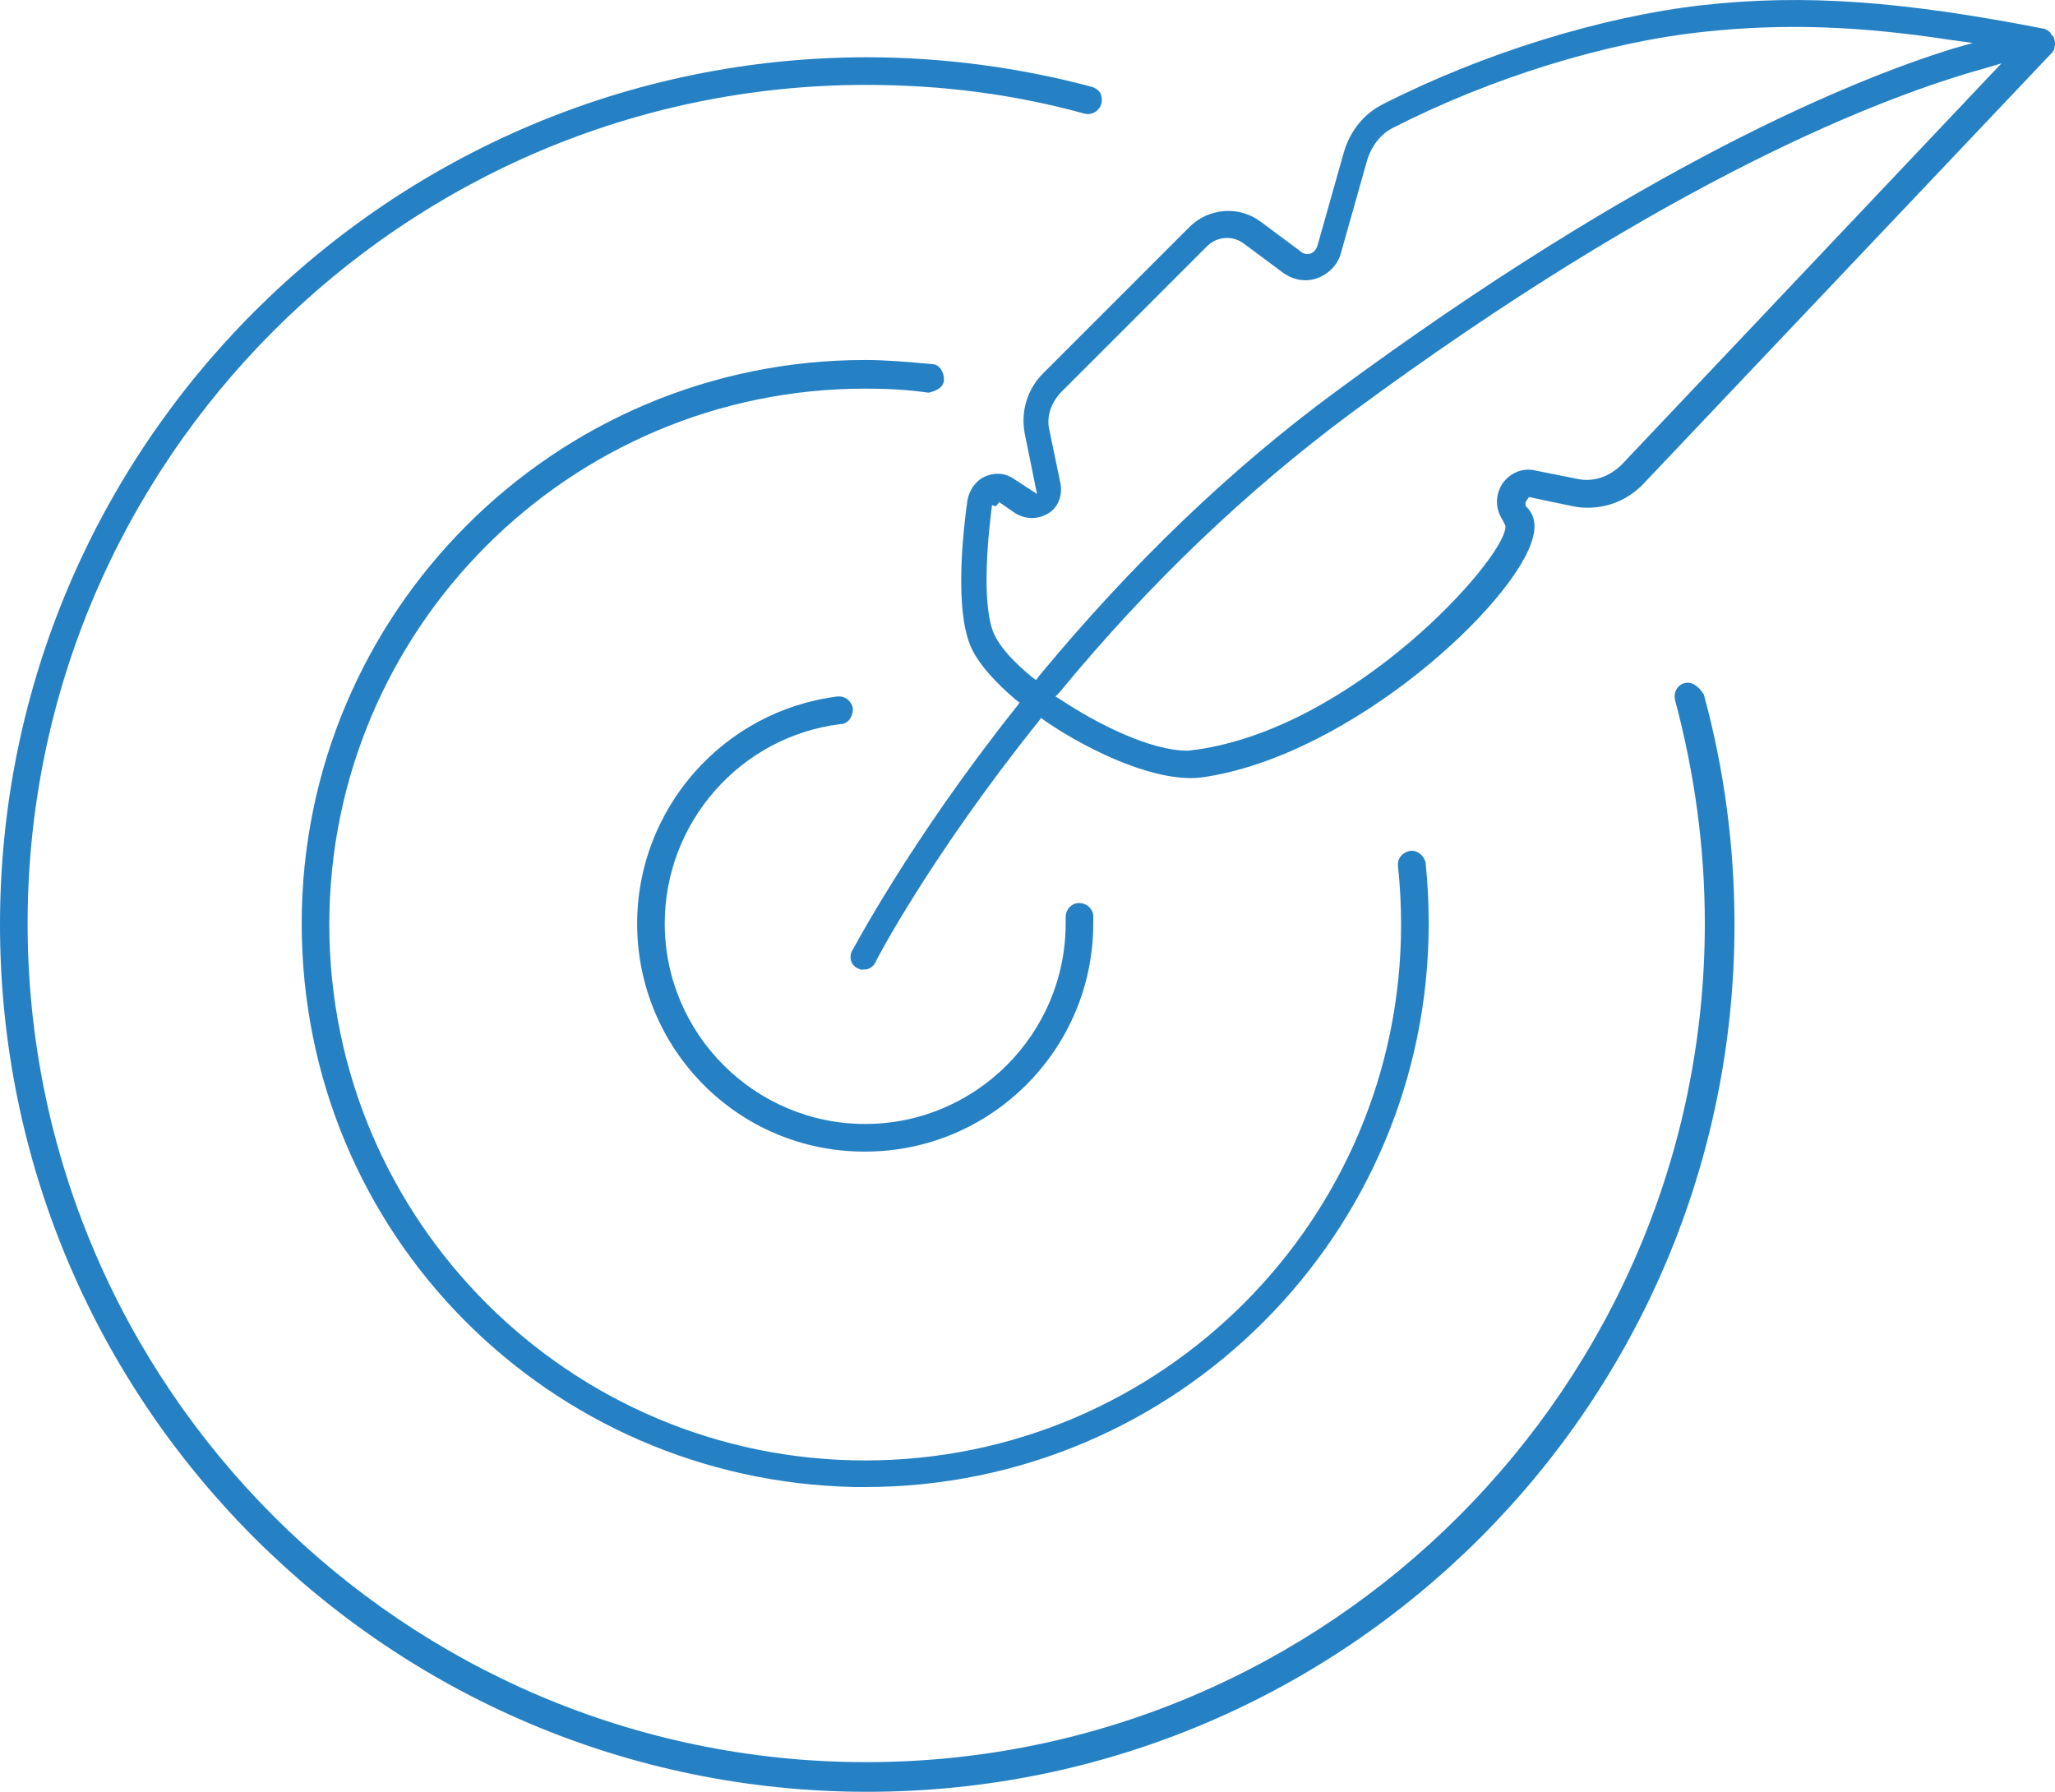 <?xml version="1.0" encoding="UTF-8"?>
<svg id="b" xmlns="http://www.w3.org/2000/svg" viewBox="0 0 200.94 175.2">
  <defs>
    <style>
      .cls-1 {
        fill: #2681c4;
      }
    </style>
  </defs>
  <path class="cls-1" d="m200.5,3.2c-.2-.2-.4-.3-.6-.4h-.1C186,.1,176.4-.6,166.5.5c-9.8,1.1-21.5,4.7-31.3,9.7-1.8.9-3.2,2.6-3.8,4.7l-2.6,9.2c-.2.5-.6.7-.7.7-.3.1-.7,0-.9-.2l-3.9-2.9c-2.1-1.6-5.1-1.4-7,.5l-14.3,14.3c-1.6,1.6-2.2,3.8-1.8,5.9l1.2,5.9-2.3-1.5c-.9-.6-1.9-.6-2.8-.2-.9.4-1.5,1.3-1.7,2.3-.7,5-1.1,11.6.5,14.7.7,1.4,2.2,3.1,4.2,4.8l.4.3-.3.4c-10.5,13.2-16,23.8-16.1,23.9-.3.6-.1,1.4.6,1.7.1,0,.2.1.2.1h.4c.5,0,.9-.3,1.1-.7,0-.1,5.4-10.4,15.9-23.5l.3-.4.4.3c4.7,3.2,11.2,6.1,15.4,5.5,14.6-2.1,30.8-17.2,32.3-23.5.4-1.5-.1-2.4-.6-2.9l-.1-.1c-.1-.3,0-.5.1-.6l.2-.3,4.3.9c2.5.5,5.1-.3,6.9-2.2L200.6,5.2c.2-.2.3-.4.3-.6v-.1c.1-.3,0-.6-.1-.9-.2-.2-.3-.3-.3-.4Zm-98.9,62.9l-.3.4-.4-.3c-1.7-1.4-3-2.8-3.6-4-1-1.9-1.1-6.6-.3-12.8l.4.1.3-.4,1.6,1.1c1,.6,2.2.6,3.2,0s1.4-1.8,1.2-2.9l-1.1-5.3c-.3-1.3.2-2.6,1.1-3.6l14.3-14.3c1-1,2.5-1.1,3.6-.3l3.9,2.9c1,.7,2.2.9,3.3.5,1.1-.4,2-1.3,2.3-2.4l2.6-9.2c.4-1.3,1.3-2.5,2.5-3.1,9.6-4.9,20.9-8.4,30.5-9.4,7.5-.8,14.9-.6,24,.8l2.2.3-2.1.6c-9.6,3-30.1,11.3-60.2,33.5-10.2,7.5-20,16.9-29,27.8Zm57-20.7c-1.2,1.2-2.8,1.8-4.5,1.4l-4-.8c-1.3-.3-2.5.3-3.2,1.3-.7,1.1-.7,2.4,0,3.5l.1.2c0,.1.1.1.1.2l.1.2v.2c-.3,3.3-14.8,19.5-30.2,21.7-.3,0-.6.1-.9.1-3.6,0-8.8-2.6-12.4-5l-.5-.3.4-.4c8.8-10.7,18.4-19.8,28.5-27.3,31.3-23.1,52.2-31,61.9-33.7l1.7-.5-37.1,39.2Z"/>
  <path class="cls-1" d="m83.4,69.3c-.1-.7-.7-1.2-1.3-1.2h-.2c-11.2,1.4-19.6,11-19.6,22.2,0,12.3,9.9,22.3,22.2,22.3h.1c12.3,0,22.3-10,22.3-22.3v-.7c0-.7-.6-1.3-1.4-1.3h0c-.7,0-1.3.6-1.3,1.4v.6c0,10.8-8.8,19.6-19.6,19.6s-19.6-8.8-19.6-19.6c0-9.9,7.4-18.3,17.2-19.5.7,0,1.2-.7,1.2-1.5Z"/>
  <path class="cls-1" d="m91.8,38c.3-.2.5-.5.5-.9s-.1-.7-.3-1-.5-.5-.9-.5c-2.2-.2-4.4-.4-6.5-.4-30.4,0-55.1,24.7-55.1,55.1s24.2,54.5,54.1,55.1h1c30.4,0,55.1-24.7,55.1-55.1,0-2-.1-4-.3-5.9-.1-.7-.8-1.3-1.5-1.2-.7.1-1.3.7-1.2,1.5.2,1.9.3,3.8.3,5.7,0,28.9-23.5,52.4-52.4,52.4s-52.4-23.5-52.4-52.4,23.5-52.4,52.4-52.4c2.1,0,4.2.1,6.2.4.4-.1.7-.2,1-.4Z"/>
  <path class="cls-1" d="m164.7,66.8c-.7.2-1.1.9-.9,1.7,1.9,7.1,2.9,14.4,2.9,21.8,0,45.2-36.8,82-82,82S2.7,135.5,2.7,90.3,39.5,8.3,84.7,8.3c7.3,0,14.4.9,21.3,2.8.7.2,1.5-.2,1.7-1,.1-.4,0-.7-.1-1-.2-.3-.5-.5-.8-.6-7.1-1.9-14.6-2.9-22-2.9C38.1,5.6,0,43.6,0,90.4s38,84.8,84.8,84.8,84.8-38,84.8-84.8c0-7.6-1-15.2-3-22.5-.5-.8-1.2-1.3-1.9-1.1Z"/>
</svg>